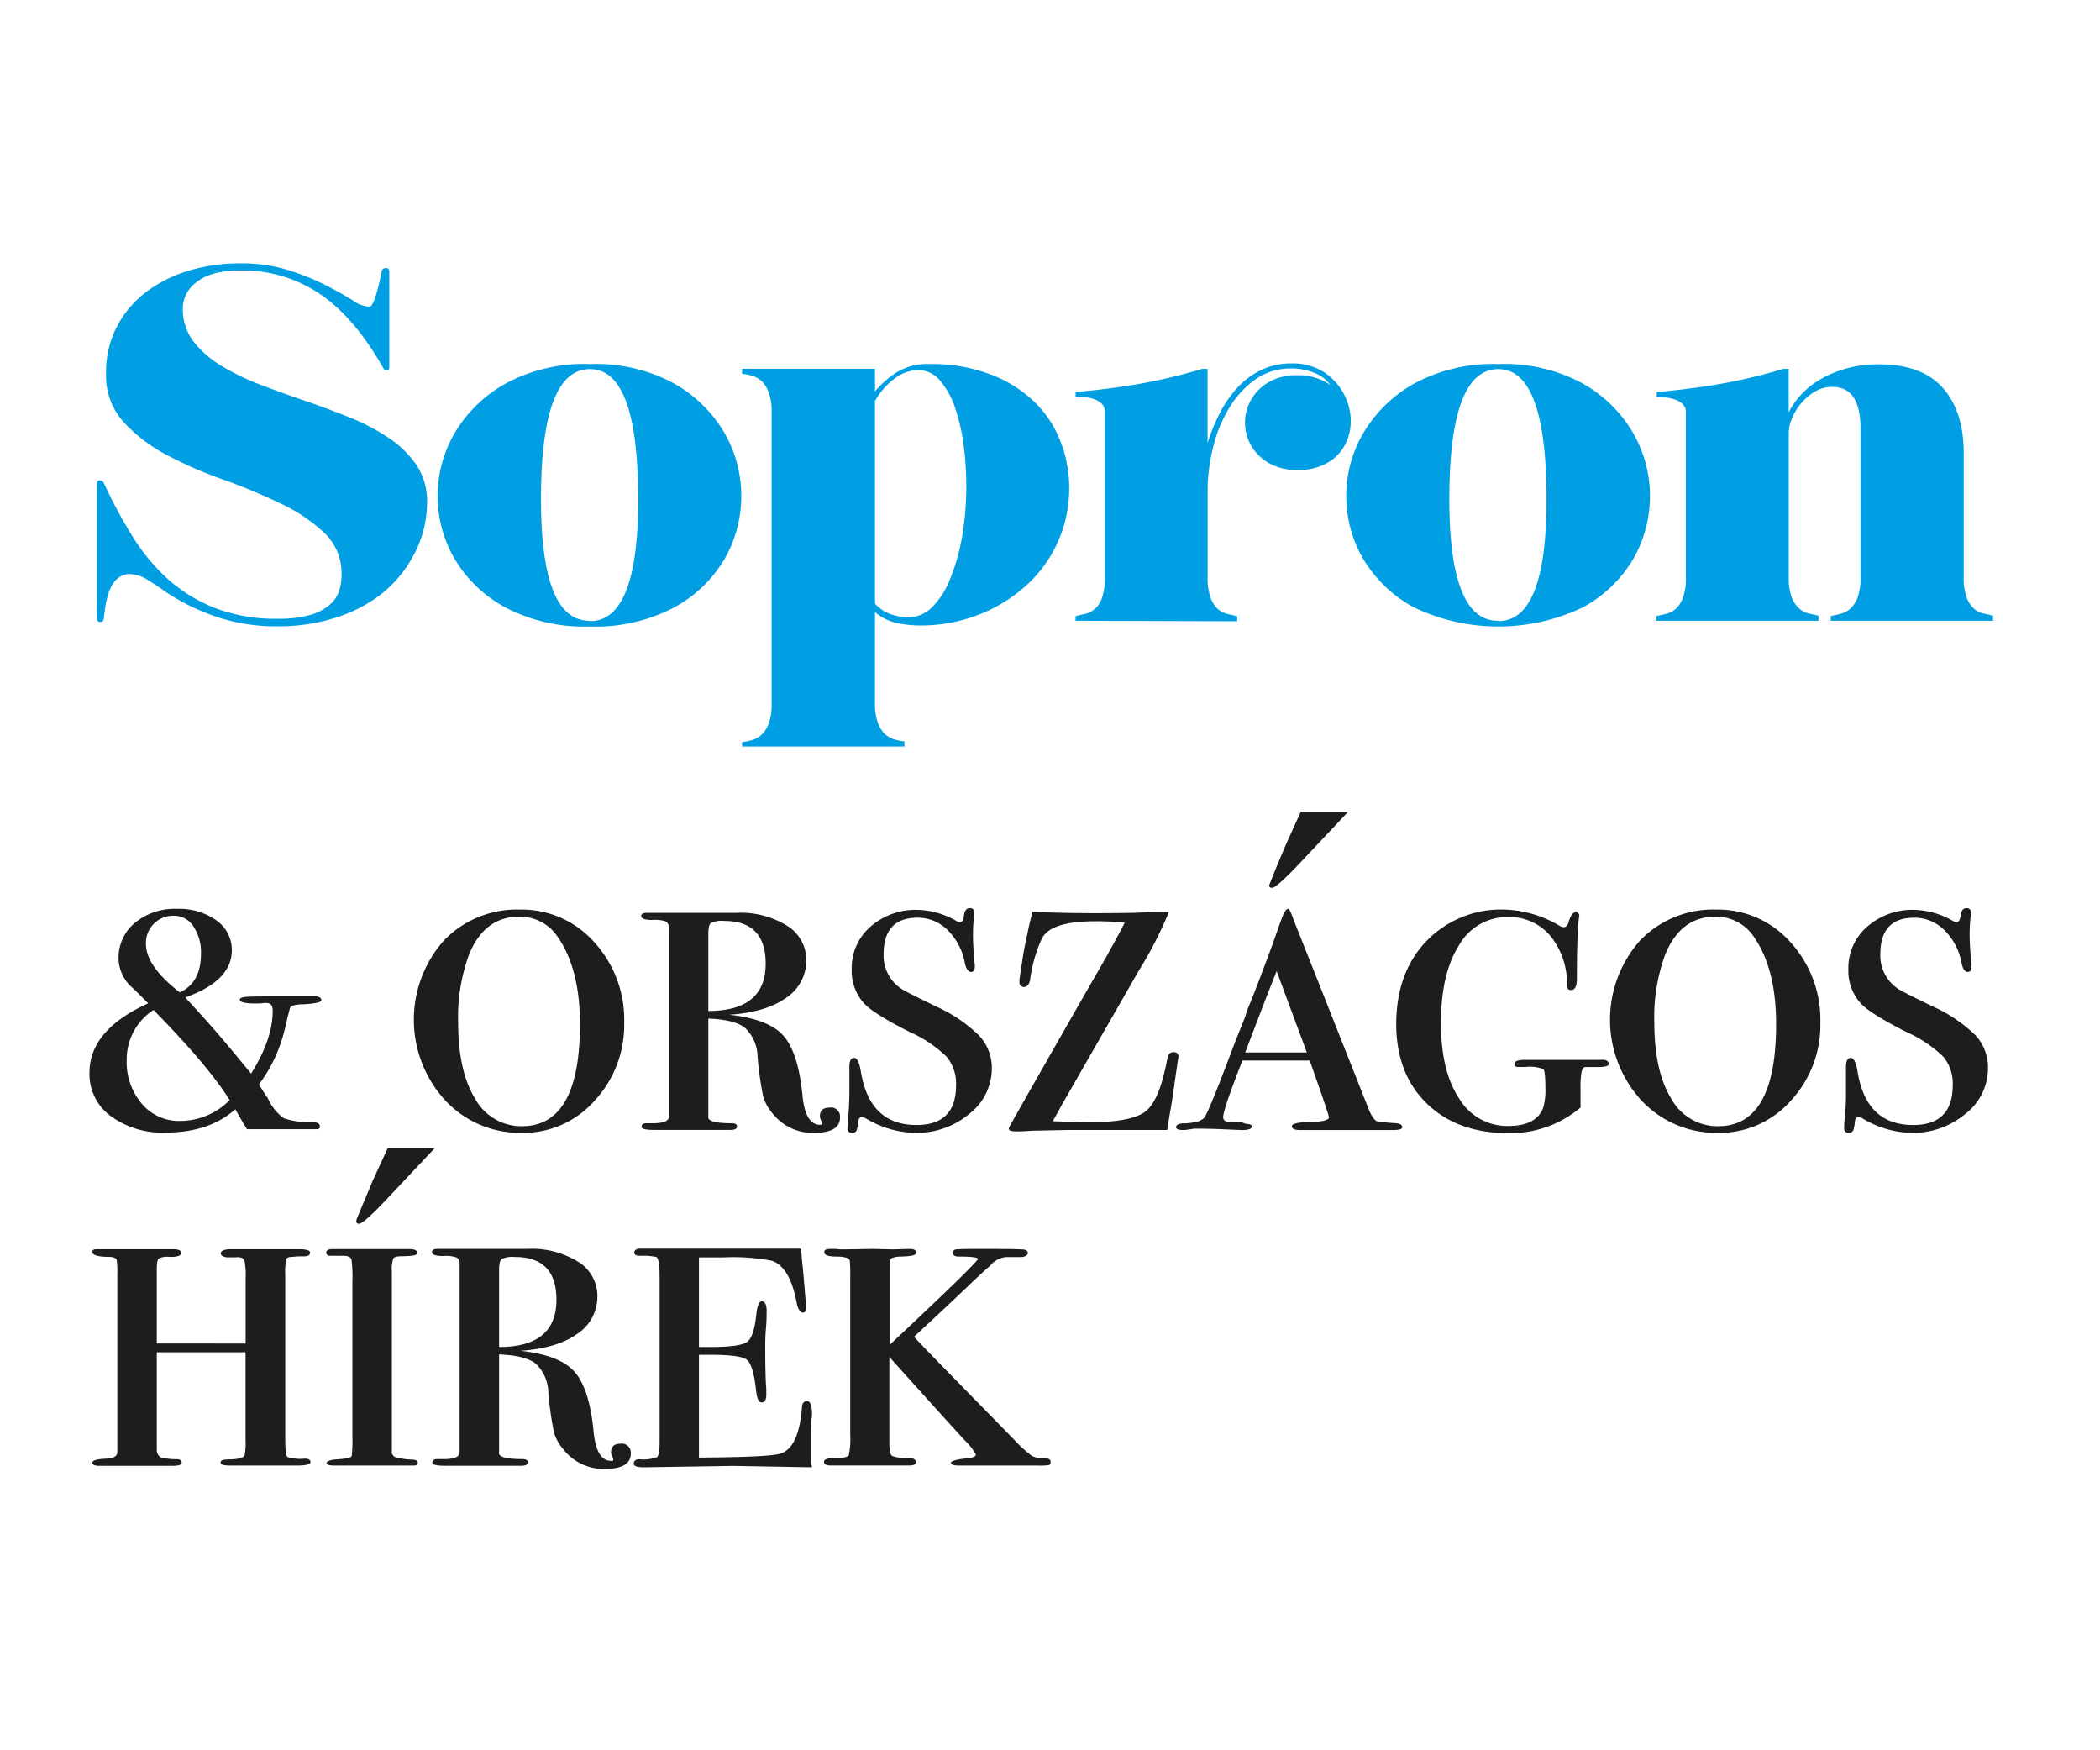 <svg xmlns="http://www.w3.org/2000/svg" viewBox="0 0 300 250"><defs><style>.a{fill:#009fe3;}.b{fill:#1d1d1b;}</style></defs><path class="a" d="M14.84,69a67.58,67.58,0,0,0,4.06,7.56A28.34,28.34,0,0,0,24,82.73a22.53,22.53,0,0,0,6.77,4.14,24.18,24.18,0,0,0,8.93,1.51,16.59,16.59,0,0,0,4.45-.5A7.33,7.33,0,0,0,47,86.47a4.55,4.55,0,0,0,1.43-2A7.58,7.58,0,0,0,48.79,82a7.84,7.84,0,0,0-2.47-5.9,23.62,23.62,0,0,0-6.23-4.18A84.52,84.52,0,0,0,32,68.54,58.48,58.48,0,0,1,23.85,65a22.89,22.89,0,0,1-6.22-4.75,9.84,9.84,0,0,1-2.48-6.84,14.21,14.21,0,0,1,1.59-6.84A14.86,14.86,0,0,1,21,41.62a19.31,19.31,0,0,1,6.11-3,25.11,25.11,0,0,1,7.19-1,22.45,22.45,0,0,1,7,1,36.11,36.11,0,0,1,5.38,2.19q2.28,1.19,3.78,2.13a4.28,4.28,0,0,0,2.29.86c.2,0,.39-.2.58-.61a11.92,11.92,0,0,0,.5-1.44c.15-.55.29-1.11.42-1.66s.22-1,.27-1.33a.57.57,0,0,1,.62-.47c.31,0,.47.18.47.47V52.45c0,.29-.12.45-.35.47s-.43-.13-.58-.47q-4.1-7.2-9.05-10.51a19.69,19.69,0,0,0-11.21-3.31q-4.26,0-6.31,1.65a4.74,4.74,0,0,0-2,3.68,7.68,7.68,0,0,0,1.5,4.78,14.54,14.54,0,0,0,4,3.5,33.19,33.19,0,0,0,5.57,2.7q3.12,1.19,6.38,2.3c2.16.74,4.29,1.54,6.38,2.38a29.64,29.64,0,0,1,5.56,2.91,14.64,14.64,0,0,1,4,3.89,9.33,9.33,0,0,1,1.51,5.33A15.76,15.76,0,0,1,59,79.45,17.36,17.36,0,0,1,54.28,85a20.8,20.8,0,0,1-6.69,3.34,26.6,26.6,0,0,1-7.69,1.12A26.69,26.69,0,0,1,30.62,88a31,31,0,0,1-7-3.49c-.72-.53-1.55-1.08-2.48-1.65a5.08,5.08,0,0,0-2.7-.87A2.79,2.79,0,0,0,16.2,83.3q-1,1.33-1.36,5-.08.57-.54.54c-.31,0-.46-.23-.46-.61V69.16q0-.59.42-.54A.63.63,0,0,1,14.84,69Z"/><path class="a" d="M84.29,52A23.48,23.48,0,0,1,96.2,54.72a19.37,19.37,0,0,1,7.23,7,18.11,18.11,0,0,1,.15,18,18.67,18.67,0,0,1-7.19,7,24.12,24.12,0,0,1-12.1,2.77,24.28,24.28,0,0,1-12.18-2.77,18.86,18.86,0,0,1-7.23-7,17.85,17.85,0,0,1,.15-18,19.54,19.54,0,0,1,7.31-7A23.66,23.66,0,0,1,84.29,52Zm0,36.72q7,0,6.88-18t-6.88-18q-6.89,0-7,17.93-.07,9,1.66,13.53T84.29,88.67Z"/><path class="a" d="M125,52.67v3.24a13.45,13.45,0,0,1,3-2.67A8.39,8.39,0,0,1,132.85,52a23.44,23.44,0,0,1,8.74,1.51,18.31,18.31,0,0,1,6.3,4,15.94,15.94,0,0,1,3.75,5.91,18.27,18.27,0,0,1,1.09,7.12,18.66,18.66,0,0,1-6.27,13.22,22,22,0,0,1-6.69,4.06,22.6,22.6,0,0,1-8.39,1.52,15.88,15.88,0,0,1-3.17-.33A7.37,7.37,0,0,1,125,87.44v13a7.57,7.57,0,0,0,.43,2.84,4.06,4.06,0,0,0,1,1.58,3.51,3.51,0,0,0,1.35.76,8.64,8.64,0,0,0,1.43.29v.72h-23.2V106a8.75,8.75,0,0,0,1.44-.29,3.58,3.58,0,0,0,1.35-.76,4.06,4.06,0,0,0,1-1.58,7.57,7.57,0,0,0,.43-2.84V58.86a7.53,7.53,0,0,0-.43-2.84,4.11,4.11,0,0,0-1-1.59,3.55,3.55,0,0,0-1.35-.75,7.82,7.82,0,0,0-1.44-.29v-.72Zm0,33.55a5.39,5.39,0,0,0,2.44,1.58,8.69,8.69,0,0,0,2.36.36,4.74,4.74,0,0,0,3.44-1.51,12,12,0,0,0,2.51-4A29.25,29.25,0,0,0,137.38,77a41.85,41.85,0,0,0,.65-6.48,44.81,44.81,0,0,0-.31-6.48,28,28,0,0,0-1.23-5.65,11.85,11.85,0,0,0-2.17-4,4,4,0,0,0-3.09-1.52,5.65,5.65,0,0,0-3.6,1.34A9.75,9.75,0,0,0,125,57.28Z"/><path class="a" d="M153.65,88.67V88l1.43-.33a3.27,3.27,0,0,0,1.36-.72,3.81,3.81,0,0,0,1-1.58,8.35,8.35,0,0,0,.39-2.84V58.86a1.56,1.56,0,0,0-.46-1.22,3,3,0,0,0-1.12-.65,4.81,4.81,0,0,0-1.36-.25c-.46,0-.88,0-1.24,0V56q4.8-.43,9-1.15a79.58,79.58,0,0,0,9.09-2.16h.77V63.25A28.62,28.62,0,0,1,174.26,59a16.14,16.14,0,0,1,2.52-3.64,11.41,11.41,0,0,1,3.4-2.52,9.86,9.86,0,0,1,4.33-.93A8.23,8.23,0,0,1,188.88,53a8.48,8.48,0,0,1,2.86,2.85,8.3,8.3,0,0,1,1.2,3.67,7.51,7.51,0,0,1-.62,3.67A6.51,6.51,0,0,1,189.81,66a8,8,0,0,1-4.45,1.12,7.89,7.89,0,0,1-4.14-1,6.88,6.88,0,0,1-2.51-2.52,6.6,6.6,0,0,1,0-6.48,6.88,6.88,0,0,1,2.51-2.52,7.89,7.89,0,0,1,4.14-1A8,8,0,0,1,190.08,55a5.39,5.39,0,0,0-2.36-1.76,8.45,8.45,0,0,0-3.21-.61,8.72,8.72,0,0,0-5.14,1.54,13.44,13.44,0,0,0-3.71,4,19.62,19.62,0,0,0-2.29,5.44,26.6,26.6,0,0,0-.85,5.94v13a7.78,7.78,0,0,0,.43,2.84,4.06,4.06,0,0,0,1,1.58,3.21,3.21,0,0,0,1.36.72l1.43.33v.72Z"/><path class="a" d="M214.05,52A23.48,23.48,0,0,1,226,54.72a19.22,19.22,0,0,1,7.23,7,18.08,18.08,0,0,1,.16,18,18.7,18.7,0,0,1-7.2,7,28,28,0,0,1-24.28,0,19,19,0,0,1-7.23-7,17.82,17.82,0,0,1,.16-18,19.51,19.51,0,0,1,7.3-7A23.71,23.71,0,0,1,214.05,52Zm0,36.72q7,0,6.88-18t-6.88-18q-6.88,0-7,17.93-.07,9,1.67,13.53T214.05,88.67Z"/><path class="a" d="M236.63,88l1.43-.33a3.27,3.27,0,0,0,1.36-.72,4.06,4.06,0,0,0,1-1.58,7.8,7.8,0,0,0,.42-2.84V58.93a1.58,1.58,0,0,0-.46-1.22,2.9,2.9,0,0,0-1.12-.65,6.91,6.91,0,0,0-1.35-.29,11.71,11.71,0,0,0-1.24-.07V56q4.8-.43,9-1.15a79,79,0,0,0,9.08-2.16h.78v6.19a11.73,11.73,0,0,1,1.58-2.3,11.56,11.56,0,0,1,2.67-2.24,15.7,15.7,0,0,1,3.79-1.65,17,17,0,0,1,4.87-.65q6.11,0,9.09,3.35t3,9.18V82.48a7.8,7.8,0,0,0,.42,2.84,4,4,0,0,0,1,1.58,3.17,3.17,0,0,0,1.35.72l1.43.33v.72h-23.2V88l1.43-.33a3.17,3.17,0,0,0,1.35-.72,4.07,4.07,0,0,0,1.05-1.58,7.8,7.8,0,0,0,.42-2.84V61.16q0-5.89-4-5.9a4.77,4.77,0,0,0-2.51.68,7.82,7.82,0,0,0-2,1.7A8.11,8.11,0,0,0,256,59.76a5.2,5.2,0,0,0-.46,2V82.48a7.8,7.8,0,0,0,.42,2.84,4.07,4.07,0,0,0,1.05,1.58,3.17,3.17,0,0,0,1.35.72l1.43.33v.72h-23.2Z"/><path class="b" d="M45.91,142.87c0,.29-.87.48-2.62.58-1.12,0-1.75.22-1.88.54q0,.07-.27,1.08l-.47,2A21.63,21.63,0,0,1,37,154.89c.26.46.69,1.13,1.27,2a7.3,7.3,0,0,0,2.22,2.81,10.46,10.46,0,0,0,4,.57c.8,0,1.21.21,1.21.61s-.25.41-.74.41H35.3c-.23-.31-.79-1.27-1.68-2.85q-3.76,3.33-9.94,3.33a12.47,12.47,0,0,1-7.9-2.38,7.44,7.44,0,0,1-3-6.17q0-6.1,8.39-9.91c-1.39-1.4-2.19-2.19-2.42-2.37a5.66,5.66,0,0,1-1.81-4,6.44,6.44,0,0,1,2.32-5.12,8.88,8.88,0,0,1,6-2,9.12,9.12,0,0,1,5.68,1.66,5.14,5.14,0,0,1,2.18,4.25q0,4.37-6.65,6.74l2.22,2.44q2.75,3,7.18,8.44,3.09-4.9,3.09-9c0-.72-.29-1.09-.87-1.09h-.34a8.47,8.47,0,0,1-1.27.07q-2.22,0-2.22-.54c0-.23.31-.36.94-.41s2.8-.07,6.52-.07h3.15C45.55,142.29,45.91,142.49,45.91,142.87Zm-13.1,14.26q-3.09-4.95-10.88-12.87a8.41,8.41,0,0,0-3.83,7.18,9.14,9.14,0,0,0,2.15,6.2,6.92,6.92,0,0,0,5.44,2.47A9.94,9.94,0,0,0,32.81,157.13Zm-4.1-20.89a6.69,6.69,0,0,0-1.07-3.91,3.26,3.26,0,0,0-2.76-1.53A3.93,3.93,0,0,0,22,131.92a3.85,3.85,0,0,0-1.15,2.89c0,2.13,1.62,4.45,4.84,6.94C27.71,140.8,28.71,139,28.71,136.24Z"/><path class="b" d="M89.17,146.07a15.88,15.88,0,0,1-4.24,11.16,13.56,13.56,0,0,1-10.34,4.58,14.62,14.62,0,0,1-11-4.65,17.06,17.06,0,0,1-.2-22.8,14.46,14.46,0,0,1,10.91-4.44,13.8,13.8,0,0,1,10.58,4.64A16.41,16.41,0,0,1,89.17,146.07Zm-6.32.2q0-7.87-3.16-12.42a6.41,6.41,0,0,0-5.57-2.91q-4.91,0-7.12,5.42A25.84,25.84,0,0,0,65.45,146q0,7,2.42,10.92a7.52,7.52,0,0,0,6.72,3.94Q82.85,160.86,82.85,146.27Z"/><path class="b" d="M120,159.63c0,1.45-1.25,2.18-3.75,2.18a7.27,7.27,0,0,1-5.89-2.78,6.52,6.52,0,0,1-1.34-2.44,48,48,0,0,1-.8-5.75,5.76,5.76,0,0,0-1.84-4.07q-1.51-1.14-5.19-1.28v14c-.14.63,1,.95,3.37.95.48,0,.73.16.73.47s-.32.48-.94.48H93.53c-1.25,0-1.88-.15-1.88-.44s.22-.51.67-.51h.94c1.52,0,2.29-.32,2.29-.95V132.64a1.12,1.12,0,0,0-.37-1,4.63,4.63,0,0,0-2-.24c-1,0-1.58-.18-1.58-.54s.31-.48.94-.48h12.7a12.59,12.59,0,0,1,7.22,1.86,5.71,5.71,0,0,1,2.72,4.91,6.34,6.34,0,0,1-2.89,5.38q-2.9,2.07-8.13,2.41c3.76.4,6.35,1.4,7.76,3s2.32,4.42,2.72,8.53q.41,4.18,2.49,4.19c.22,0,.33-.06.33-.2a2.43,2.43,0,0,0-.17-.43,1.47,1.47,0,0,1-.16-.56c0-.84.44-1.26,1.34-1.26A1.29,1.29,0,0,1,120,159.63Zm-10.62-22q0-6.09-5.93-6.09a3.64,3.64,0,0,0-1.9.3c-.24.21-.36.69-.36,1.46V144.4Q109.38,144.4,109.38,137.64Z"/><path class="b" d="M141.69,152.6a8.21,8.21,0,0,1-3.22,6.5,11.7,11.7,0,0,1-7.79,2.71,14.08,14.08,0,0,1-7.06-2.11,2.27,2.27,0,0,0-.53-.14c-.27,0-.43.22-.47.65a7.48,7.48,0,0,1-.21,1.12.62.62,0,0,1-.67.48.6.6,0,0,1-.67-.68c0-.09.05-.77.14-2s.13-2.36.13-3.27v-3.46c0-.86.22-1.3.67-1.3s.78.71,1,2.11q1.28,7.49,7.93,7.48,5.64,0,5.64-5.68a6,6,0,0,0-1.35-4.07,17.92,17.92,0,0,0-5.24-3.52c-3.4-1.71-5.57-3.07-6.51-4.06a6.9,6.9,0,0,1-1.81-4.87,7.85,7.85,0,0,1,2.68-6.13,9.82,9.82,0,0,1,6.79-2.4,11.53,11.53,0,0,1,5.44,1.56,1.06,1.06,0,0,0,.53.2c.32,0,.52-.32.61-1s.36-1,.81-1a.6.6,0,0,1,.67.68c0,.09,0,.27-.07.55a23.41,23.41,0,0,0-.13,2.78c0,.68.06,1.91.2,3.68a2.8,2.8,0,0,1,.06.61c0,.54-.17.81-.53.81s-.7-.4-.88-1.21a8.85,8.85,0,0,0-2.45-4.75,6,6,0,0,0-4.33-1.79c-3.22,0-4.84,1.74-4.84,5.21a5.65,5.65,0,0,0,1.28,3.8,5.52,5.52,0,0,0,1.48,1.28q.8.48,4.7,2.37a21.25,21.25,0,0,1,6.18,4.17A6.76,6.76,0,0,1,141.69,152.6Z"/><path class="b" d="M168.36,151c0-.18-.13.68-.4,2.58l-.41,2.86c-.09.63-.24,1.58-.47,2.85-.13.82-.24,1.52-.33,2.11H152.51l-4.91.1-1.74.1h-.74c-.67,0-1-.13-1-.4a1.29,1.29,0,0,1,.2-.48l.27-.48q2.76-4.89,11.08-19.45,3.5-6,5-9a36.41,36.41,0,0,0-4.23-.2c-4.21,0-6.74.81-7.59,2.45a20.05,20.05,0,0,0-1.68,5.84c-.13.73-.43,1.09-.87,1.09s-.67-.25-.67-.75a3.3,3.3,0,0,1,.06-.68l.34-2.24c.13-.91.27-1.68.4-2.31l.4-1.91c.14-.72.36-1.67.68-2.85q3.89.19,8.66.2,5.18,0,7.05-.1l1.89-.1H167a56.24,56.24,0,0,1-4.32,8.42l-11,19.18c-.27.5-.7,1.27-1.28,2.32,2.33.09,4.15.13,5.45.13q6,0,7.92-1.63t3-7.48c.09-.59.38-.88.88-.88S168.36,150.5,168.36,151Z"/><path class="b" d="M200.33,161c0,.27-.45.41-1.34.41H185.76c-.81,0-1.21-.18-1.21-.54s.8-.56,2.42-.61c1.92,0,2.88-.27,2.88-.67a9,9,0,0,0-.4-1.29c-.09-.36-.6-1.86-1.54-4.52l-.81-2.3h-9.61q-2.75,7-2.75,8.09c0,.41.27.64.81.68l.87.07h1l.6.21c.54,0,.81.13.81.41s-.47.47-1.41.47l-2.39-.1c-1.45-.07-2.74-.1-3.86-.1h-.6l-.61.1-.74.1h-.13c-.72,0-1.08-.14-1.08-.41s.3-.5.88-.54c.8,0,1.34-.09,1.61-.14a2.6,2.6,0,0,0,1.48-.61q.39-.21,3.29-7.78,1.14-3.06,2.22-5.72c.26-.64.44-1.12.53-1.43a13.61,13.61,0,0,1,.54-1.44q1.14-2.79,3.23-8.45l1-2.85.46-1.23q.4-1,.81-1c.13,0,.42.64.87,1.9q2,5,10.41,26.25c.54,1.41,1,2.16,1.55,2.25.13,0,.85.11,2.15.2C199.91,160.43,200.33,160.63,200.33,161Zm-13.64-10.67-4.31-11.62q-1.63,4.06-4.49,11.62ZM192.54,116l-6.11,6.5q-4,4.3-4.7,4.31c-.27,0-.41-.11-.41-.34a2,2,0,0,1,.14-.41l.4-1q.54-1.36,1.81-4.35l2.15-4.76h6.72Z"/><path class="b" d="M229.82,152c0,.23-.4.36-1.21.41h-2.15c-.22,0-.39.25-.5.61a10.8,10.8,0,0,0-.17,2.45v2.72a15.59,15.59,0,0,1-10.21,3.67q-7.4,0-11.75-4.24t-4.37-11.3q0-7.34,4.26-11.84A14.78,14.78,0,0,1,215,129.92a16.22,16.22,0,0,1,7.79,2.31,1.22,1.22,0,0,0,.6.2c.36,0,.61-.29.74-.88.27-.82.58-1.23.94-1.23a.48.48,0,0,1,.54.55,10.88,10.88,0,0,0-.14,1.15q-.19,2-.2,7.82c0,1-.27,1.57-.8,1.57s-.61-.27-.61-.82a10.81,10.81,0,0,0-2.45-7,7.67,7.67,0,0,0-6-2.61,7.91,7.91,0,0,0-7,4.07q-2.57,4.06-2.56,11.12,0,6.8,2.59,10.72a8,8,0,0,0,7,3.94c2.69,0,4.34-.86,5-2.57a8.69,8.69,0,0,0,.33-2.83q0-2.43-.3-2.73a5.39,5.39,0,0,0-2.52-.3h-1.07q-.54,0-.54-.45c0-.38.54-.57,1.61-.57h10.82C229.44,151.34,229.82,151.54,229.82,152Z"/><path class="b" d="M260.05,146.07a15.87,15.87,0,0,1-4.23,11.16,13.59,13.59,0,0,1-10.35,4.58,14.64,14.64,0,0,1-11-4.65,17.06,17.06,0,0,1-.2-22.8,14.46,14.46,0,0,1,10.91-4.44,13.8,13.8,0,0,1,10.58,4.64A16.41,16.41,0,0,1,260.05,146.07Zm-6.32.2q0-7.87-3.15-12.42a6.43,6.43,0,0,0-5.58-2.91q-4.91,0-7.12,5.42a25.84,25.84,0,0,0-1.55,9.64q0,7,2.42,10.92a7.53,7.53,0,0,0,6.72,3.94Q253.74,160.86,253.73,146.27Z"/><path class="b" d="M284,152.6a8.22,8.22,0,0,1-3.23,6.5,11.68,11.68,0,0,1-7.79,2.71A14.08,14.08,0,0,1,266,159.7a2.31,2.31,0,0,0-.54-.14c-.27,0-.43.22-.47.65a6.45,6.45,0,0,1-.2,1.12.63.63,0,0,1-.67.48.6.6,0,0,1-.67-.68c0-.09,0-.77.13-2s.13-2.36.13-3.27v-3.46c0-.86.23-1.3.68-1.3s.78.71,1,2.11q1.27,7.49,7.93,7.48,5.64,0,5.64-5.68a6,6,0,0,0-1.34-4.07,18.06,18.06,0,0,0-5.24-3.52c-3.4-1.71-5.58-3.07-6.52-4.06a6.9,6.9,0,0,1-1.81-4.87,7.85,7.85,0,0,1,2.69-6.13,9.79,9.79,0,0,1,6.78-2.4,11.5,11.5,0,0,1,5.44,1.56,1.09,1.09,0,0,0,.54.2c.31,0,.51-.32.6-1s.36-1,.81-1a.6.6,0,0,1,.67.68,3.73,3.73,0,0,1-.07.55,23.41,23.41,0,0,0-.13,2.78c0,.68.07,1.91.2,3.68a2.77,2.77,0,0,1,.07.61q0,.81-.54.81c-.4,0-.69-.4-.87-1.21a8.92,8.92,0,0,0-2.45-4.75,6.07,6.07,0,0,0-4.34-1.79q-4.83,0-4.83,5.21a5.65,5.65,0,0,0,1.27,3.8,5.52,5.52,0,0,0,1.48,1.28q.81.48,4.7,2.37a21.25,21.25,0,0,1,6.18,4.17A6.77,6.77,0,0,1,284,152.6Z"/><path class="b" d="M44.36,208.86c0,.31-.67.47-2,.47H33c-1,0-1.48-.1-1.48-.44s.38-.4,1.12-.44c1.46,0,2.22-.25,2.31-.61a10,10,0,0,0,.13-2.25V193.15H22.4v14a1.19,1.19,0,0,0,.56,1,8.28,8.28,0,0,0,2.27.27c.49,0,.73.16.73.48s-.45.47-1.34.47H14.2c-.67,0-1-.16-1-.47s.65-.5,1.94-.55q1.48-.06,1.62-.81V182.06a14.17,14.17,0,0,0-.07-2c-.05-.36-.45-.54-1.21-.54-1.52,0-2.28-.27-2.28-.68s.31-.41.94-.41H24.75c.76,0,1.14.18,1.14.55s-.59.59-1.78.54a2.65,2.65,0,0,0-1.42.24c-.19.16-.29.62-.29,1.39v10.75H35.09v-9.24a10.49,10.49,0,0,0-.13-2.4c-.09-.54-.52-.76-1.32-.67H32.39c-.57-.1-.86-.29-.86-.58s.47-.58,1.41-.58h9.74q1.62,0,1.62.48c0,.36-.31.54-.91.54s-1.11,0-1.51.07c-.58,0-.92.11-1,.34a9.44,9.44,0,0,0-.13,2.18v23.52q0,2.32.33,2.55a6.09,6.09,0,0,0,2.35.24C44.05,208.31,44.36,208.49,44.36,208.86Z"/><path class="b" d="M59.68,208.92c0,.28-.2.41-.61.41H47.79c-.76,0-1.14-.12-1.14-.35s.49-.49,1.47-.53c1.35-.09,2.05-.25,2.12-.48a20.49,20.49,0,0,0,.1-2.95V183a18.55,18.55,0,0,0-.13-3.11c-.09-.3-.43-.47-1-.52h-2c-.4,0-.6-.15-.6-.47s.29-.48.87-.48H58.54c.71,0,1.07.18,1.07.55s-.76.43-2.28.47c-.63,0-1,.1-1.14.31a4.58,4.58,0,0,0-.21,1.87v25.63a.85.85,0,0,0,.51.89,10.49,10.49,0,0,0,2.38.34C59.41,208.49,59.68,208.65,59.68,208.92ZM62.1,164,56,170.48q-4,4.31-4.7,4.31c-.27,0-.4-.11-.4-.34A1.74,1.74,0,0,1,51,174l.41-.95c.35-.91,1-2.36,1.81-4.35L55.38,164H62.1Z"/><path class="b" d="M90.11,207.63c0,1.45-1.25,2.18-3.75,2.18A7.26,7.26,0,0,1,80.47,207a6.52,6.52,0,0,1-1.34-2.44,48,48,0,0,1-.8-5.75,5.76,5.76,0,0,0-1.84-4.07q-1.51-1.14-5.19-1.28v14c-.14.63,1,.95,3.37.95.48,0,.73.16.73.47s-.32.48-.94.48H63.64c-1.25,0-1.88-.15-1.88-.44s.22-.51.67-.51h.94c1.52,0,2.29-.32,2.29-.95V180.64a1.12,1.12,0,0,0-.37-1,4.63,4.63,0,0,0-2-.24c-1.05,0-1.58-.18-1.58-.54s.31-.48.94-.48H75.4a12.59,12.59,0,0,1,7.22,1.86,5.71,5.71,0,0,1,2.72,4.91,6.34,6.34,0,0,1-2.89,5.38q-2.9,2.07-8.13,2.41c3.76.4,6.35,1.4,7.76,3s2.32,4.42,2.72,8.53q.4,4.18,2.49,4.19c.22,0,.33-.06.33-.2a2.43,2.43,0,0,0-.17-.43,1.47,1.47,0,0,1-.16-.56c0-.84.44-1.26,1.34-1.26A1.29,1.29,0,0,1,90.11,207.63Zm-10.62-22q0-6.09-5.93-6.09a3.64,3.64,0,0,0-1.9.3c-.24.21-.36.69-.36,1.46V192.4Q79.49,192.4,79.49,185.64Z"/><path class="b" d="M116,202s0,.33-.1.86a11.08,11.08,0,0,0-.1,1.42v3.94a4.92,4.92,0,0,0,.2,1.36l-11.21-.2-12.83.2c-1,0-1.42-.18-1.42-.54s.27-.61.81-.61a5.4,5.4,0,0,0,2.51-.31c.25-.2.37-.94.37-2.21V182.54c0-1.86-.15-2.84-.47-3a9.49,9.49,0,0,0-2.35-.17c-.53,0-.8-.16-.8-.47s.29-.55.87-.55h23v.47l.07,1q.14,1,.54,6a4.58,4.58,0,0,1,.06.8c0,.58-.15.87-.46.87s-.7-.45-.87-1.36q-.95-5.16-3.55-6.05a29.66,29.66,0,0,0-6.95-.48H99.85V192.4h1.6c2.84,0,4.59-.24,5.26-.71s1.11-1.78,1.33-3.91c.14-1.27.4-1.91.81-1.91s.67.46.67,1.36c0,.55,0,1.39-.1,2.52s-.1,2-.1,2.58q0,4.42.15,6c0,.37,0,.66,0,.89,0,.72-.22,1.09-.66,1.09s-.67-.57-.8-1.7c-.26-2.45-.71-3.91-1.32-4.39s-2.37-.71-5.24-.71H99.85v14.68q9.83-.06,11.56-.54c1.79-.5,2.83-2.67,3.15-6.53,0-.68.29-1,.74-1S116,200.77,116,202Z"/><path class="b" d="M150.09,208.79c0,.27-.08.43-.24.47a8.72,8.72,0,0,1-1.57.07H137.06c-.81,0-1.21-.13-1.21-.38s.74-.51,2.22-.64c.89-.09,1.34-.27,1.34-.54a7.76,7.76,0,0,0-1.55-2q-1.41-1.5-10.81-11.95v12.24c0,1.09.13,1.72.4,1.9a7.08,7.08,0,0,0,2.62.34c.49,0,.74.18.74.55s-.33.47-1,.47H118.65c-.62,0-.94-.18-.94-.54s.65-.59,2-.55c.9,0,1.41-.13,1.55-.4a11.22,11.22,0,0,0,.2-2.93V182.13a16.12,16.12,0,0,0-.07-2.11q-.21-.54-1.92-.54c-1.14,0-1.71-.2-1.71-.61s.32-.48,1-.48h.67a8.56,8.56,0,0,0,1,.07l4.38-.07,2.84.07,2.3-.07c.63,0,.94.18.94.55s-.74.5-2.22.54a3.44,3.44,0,0,0-1.31.24c-.15.11-.23.49-.23,1.12v11.22q12.55-11.76,12.56-12.24c0-.23-.92-.34-2.75-.34q-.81,0-.81-.54c0-.28.16-.43.47-.48s1.43-.07,3.36-.07q5.18,0,6,.07c.59,0,.88.21.88.51s-.4.62-1.21.58h-1.88a3.31,3.31,0,0,0-2.29,1.23c-.58.49-1.47,1.31-2.68,2.45q-2.69,2.6-8.2,7.7.87,1,6.38,6.61l7.93,8.11a18.11,18.11,0,0,0,2.49,2.28,3.7,3.7,0,0,0,1.94.38Q150.09,208.31,150.09,208.79Z"/></svg>